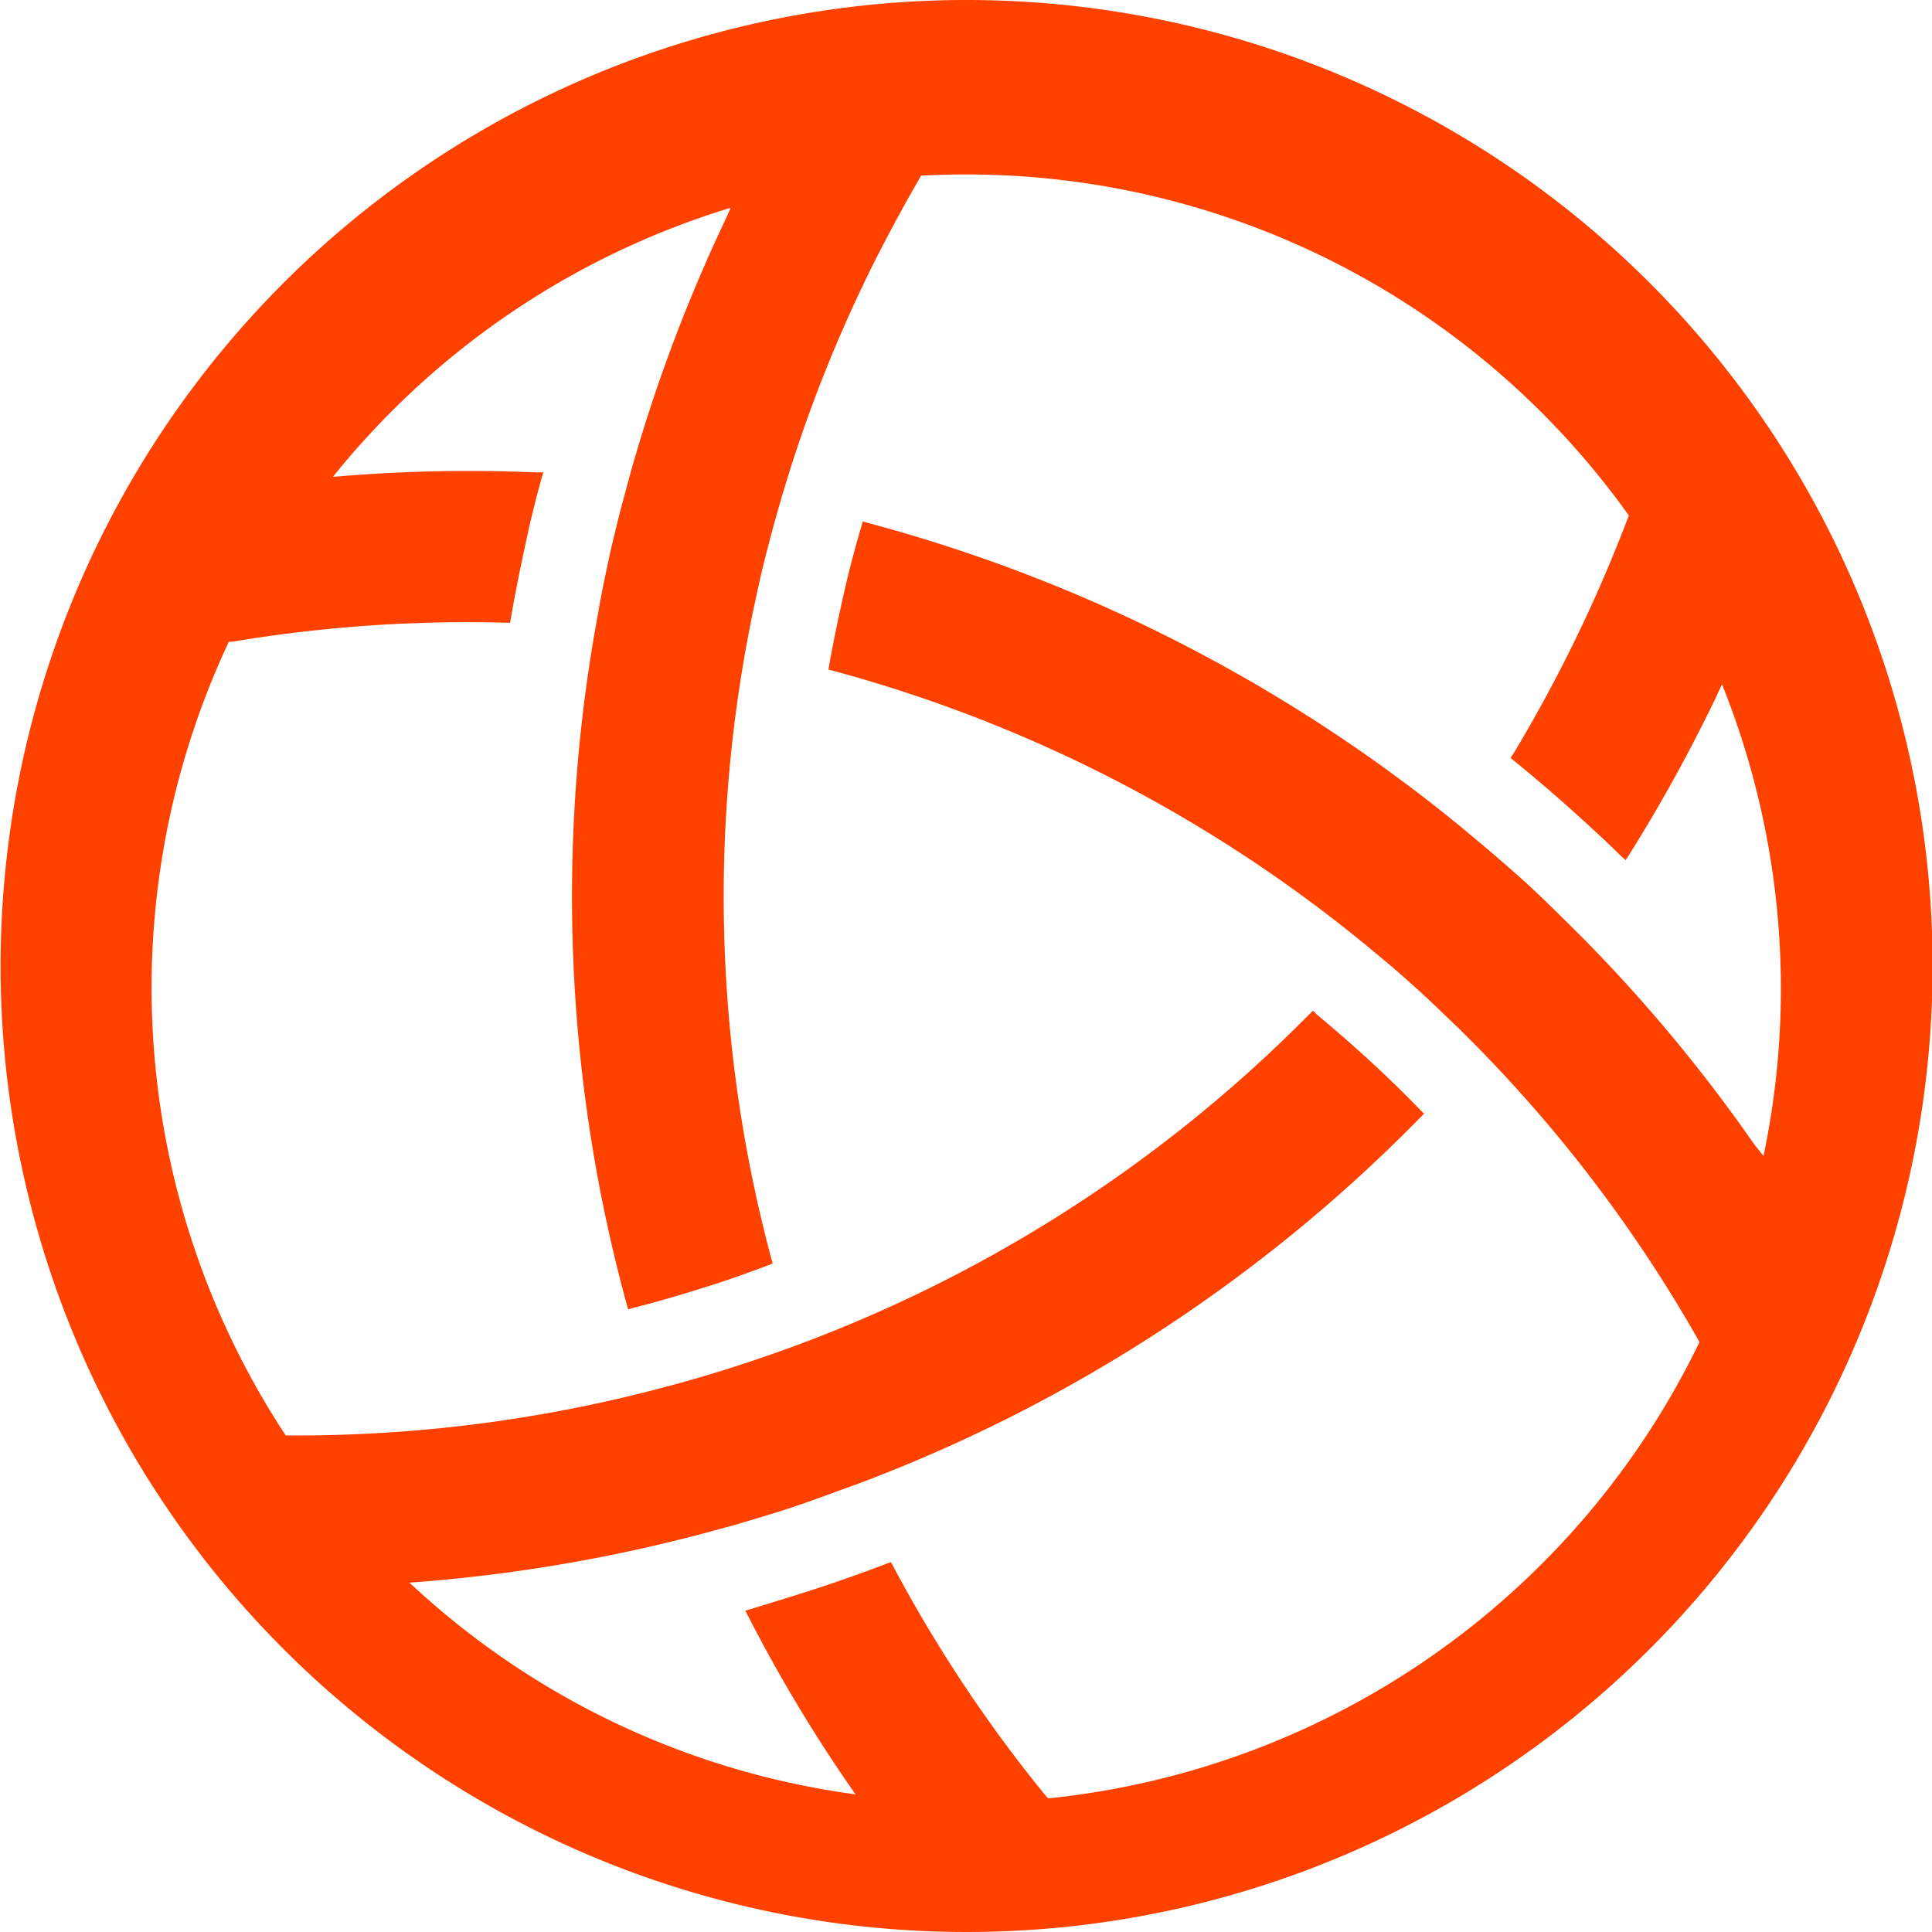 <svg id="Слой_1" data-name="Слой 1" xmlns="http://www.w3.org/2000/svg" viewBox="0 0 162.36 162.36"><defs><style>.cls-1{fill:#ff4100;}</style></defs><path class="cls-1" d="M376.77,373.34A81.18,81.18,0,1,0,458,454.51,81.17,81.17,0,0,0,376.77,373.34ZM443,469.49a131.48,131.48,0,0,0-14.47-17.4l-2.28-2.26c-.64-.62-1.47-1.43-2.34-2.23s-2-1.77-3.2-2.81l-2.6-2.17a132.53,132.53,0,0,0-49.49-25.31l-.53-.15-.13.47c-.61,2.08-1.13,4.1-1.55,6s-.79,3.67-1.13,5.56l-.07.42.43.11a119.76,119.76,0,0,1,45.76,23.89l1.13.94c.82.72,1.8,1.57,2.76,2.46s2,1.91,2.86,2.72l1.23,1.23a118.8,118.8,0,0,1,18.86,24.86l.17.31a68.53,68.53,0,0,1-54.73,38.34l-.21-.22A118,118,0,0,1,370.67,505l-.21-.38-.41.15c-2.38.9-4.8,1.75-7.22,2.51-1.22.39-4.6,1.42-4.6,1.42l.25.49A127.46,127.46,0,0,0,366.7,523l.78,1.13A68.05,68.05,0,0,1,330,506.34l1.19-.09a133.74,133.74,0,0,0,23.65-4.08l2.46-.67c1.26-.36,2.32-.69,3.34-1s2.19-.71,3.46-1.16l3.95-1.44A130.33,130.33,0,0,0,415,467.2l.26-.27-.33-.33c-1.48-1.53-3-3-4.46-4.33s-2.75-2.45-4.19-3.65l-.35-.35-.35.35a118.3,118.3,0,0,1-45.18,28.54l-.29.1c-1.17.41-2.25.76-3.28,1.09s-2.4.74-4,1.19l-1.23.33a120,120,0,0,1-32,4.1,68.41,68.41,0,0,1-4.78-66.7l.29,0a119.2,119.2,0,0,1,22.93-1.6h.42l.07-.41c.45-2.63,1-5.2,1.54-7.67.29-1.25.62-2.58,1-3.94l.18-.61-.63,0a132.09,132.09,0,0,0-15.65.26l-1.4.11A68.42,68.42,0,0,1,357,390.8l-.5,1.11a134.34,134.34,0,0,0-7.95,21.27l-.78,2.89c-.29,1.14-.54,2.17-.76,3.09-.25,1.11-.5,2.29-.77,3.6-.08.41-.15.8-.23,1.22l-.43,2.41A130.12,130.12,0,0,0,348.27,483l.11.38.44-.13c1.91-.49,3.88-1.06,5.85-1.68,1.75-.54,3.58-1.18,5.55-1.93l.3-.12-.11-.41a117.66,117.66,0,0,1-1.87-52.72l.23-1.18c.24-1.14.46-2.16.68-3.15s.48-2,.74-3,.53-2,.8-2.93a119.31,119.31,0,0,1,7.1-18.78c1.43-3,3.22-6.35,4.91-9.25,1.25-.07,2.5-.1,3.77-.1a68.36,68.36,0,0,1,55.71,28.67l-.11.26c-1.19,3.12-2.51,6.22-3.95,9.23-1.74,3.66-3.65,7.19-5.59,10.42l-.3.45.33.27c2.13,1.74,4.12,3.46,5.91,5.11,1,.9,2,1.84,3,2.82l.43.4.32-.49a135.67,135.67,0,0,0,7.18-13l.6-1.3a68.55,68.55,0,0,1,3.49,39.65Z" transform="translate(-295.59 -373.34)"/></svg>